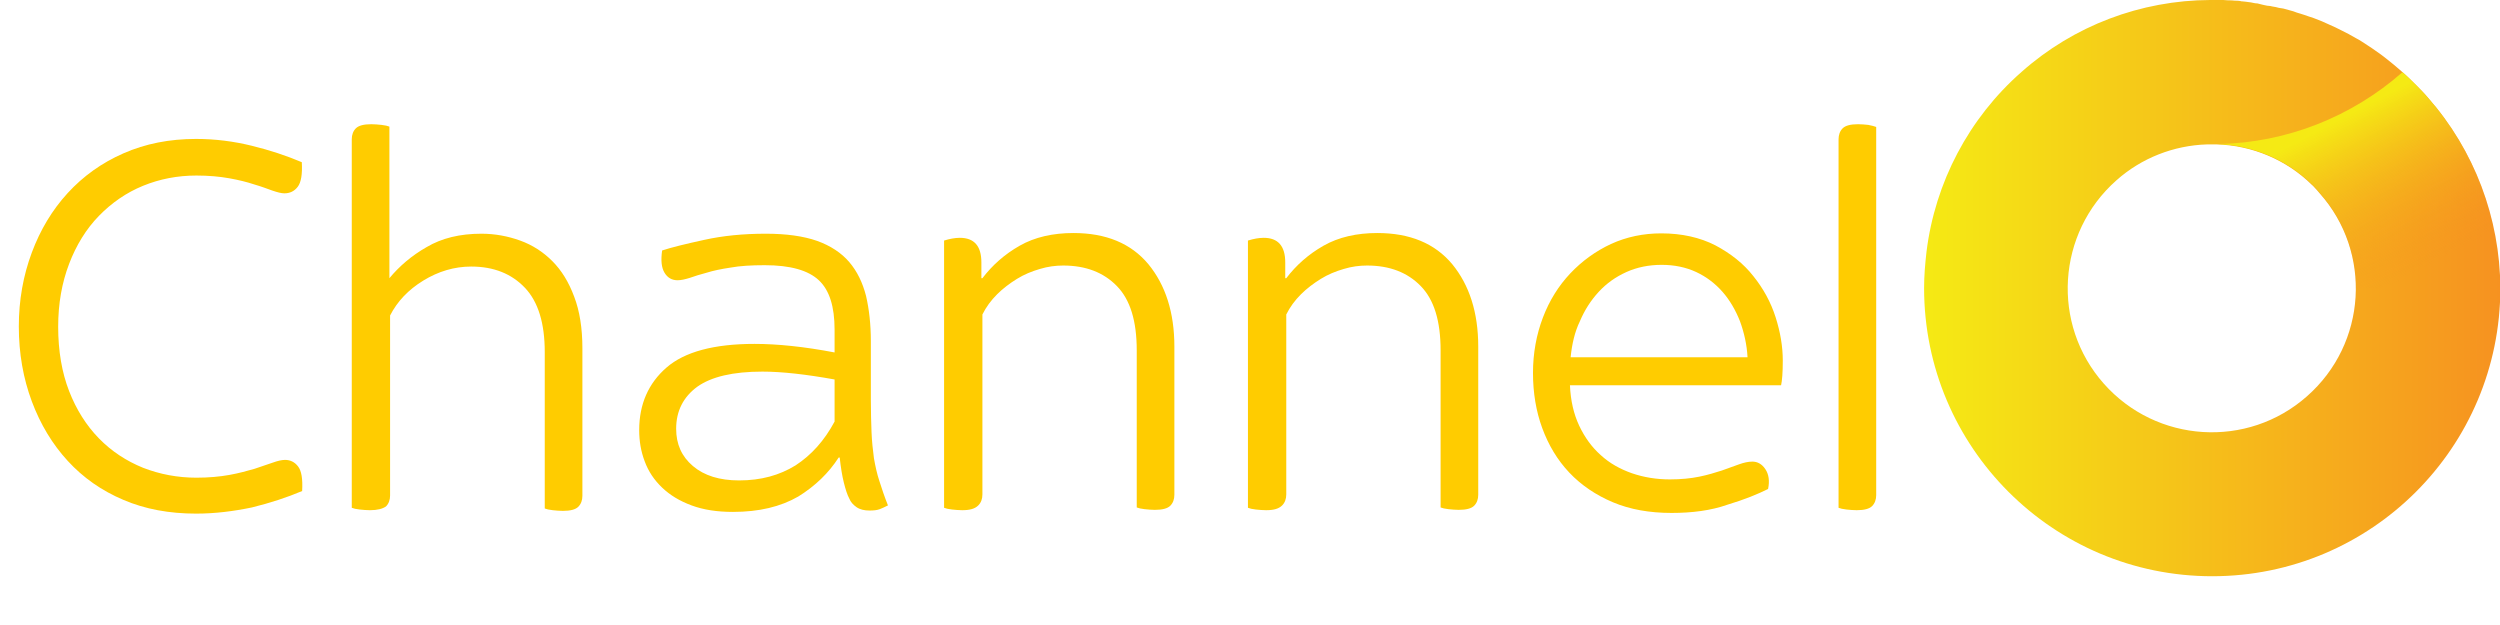 <?xml version="1.0" encoding="utf-8"?>
<!-- Generator: Adobe Illustrator 25.2.3, SVG Export Plug-In . SVG Version: 6.00 Build 0)  -->
<svg version="1.1" id="Layer_1" xmlns="http://www.w3.org/2000/svg" xmlns:xlink="http://www.w3.org/1999/xlink" x="0px" y="0px"
	 viewBox="0 0 730.6 182.7" style="enable-background:new 0 0 730.6 182.7;" xml:space="preserve">
<style type="text/css">
	.st0{fill:url(#SVGID_1_);}
	.st1{fill:url(#SVGID_2_);}
	.st2{enable-background:new    ;}
	.st3{fill:#FFCC00;}
</style>
<linearGradient id="SVGID_1_" gradientUnits="userSpaceOnUse" x1="562.16" y1="97.64" x2="730.58" y2="97.64" gradientTransform="matrix(1 0 0 -1 0 181.89)">
	<stop  offset="0" style="stop-color:#F5EA14"/>
	<stop  offset="1" style="stop-color:#F69220"/>
</linearGradient>
<path class="st0" d="M709.5,28.5c-1-1.2-2.1-2.3-3.2-3.4c-1.4-1.4-2.8-2.8-4.3-4.1l-0.8-0.7c-1.2-1-2.3-2-3.5-2.9
	c-0.6-0.5-1.2-0.9-1.8-1.4c-1.8-1.3-3.7-2.6-5.6-3.8c-0.6-0.4-1.3-0.8-1.9-1.1c-1.3-0.8-2.7-1.5-4.1-2.2c-0.6-0.3-1.2-0.6-1.8-0.9
	l-2-0.9c-0.7-0.3-1.3-0.6-2-0.9s-1.6-0.6-2.3-0.9c-0.6-0.2-1.2-0.4-1.8-0.6s-1.4-0.5-2.1-0.7s-1.4-0.4-2.1-0.7
	c-1-0.3-1.9-0.5-2.9-0.8L666,2.3c-0.6-0.2-1.3-0.3-1.9-0.4c-0.4-0.1-0.8-0.2-1.2-0.2s-1-0.2-1.6-0.3L659.7,1c-0.7,0-1.3-0.2-1.9-0.3
	s-1-0.1-1.5-0.2c-0.3,0-0.7-0.1-1-0.1c-0.2,0-0.4,0-0.6-0.1c-0.5-0.1-1-0.1-1.5-0.1c-0.7-0.1-1.4-0.1-2.1-0.1l-1.4-0.1
	c-0.2,0-0.4,0-0.6,0c-0.7,0-1.4,0-2.1,0h-1.1c-20.3,0.1-39.9,7.5-55.1,21l0,0c-15.4,13.5-25.3,32.3-27.8,52.6
	c-0.4,3.5-0.7,7-0.7,10.6c0,46.5,37.7,84.2,84.2,84.2c46.5,0,84.2-37.7,84.2-84.2C730.6,63.7,723.1,43.9,709.5,28.5z M674.2,115.8
	c-17.4,15.4-44,13.7-59.4-3.7s-13.7-44,3.7-59.4c7.3-6.5,16.7-10.2,26.5-10.5c0.5,0,0.9,0,1.4,0l0,0c0.5,0,0.9,0,1.4,0l0,0
	c10.4,0.3,20.4,4.5,27.8,11.8c0.3,0.2,0.5,0.5,0.8,0.8c0.5,0.5,1,1.1,1.5,1.7C693.3,73.8,691.7,100.4,674.2,115.8L674.2,115.8z"/>
<linearGradient id="SVGID_2_" gradientUnits="userSpaceOnUse" x1="680.598" y1="145.389" x2="703.928" y2="101.389" gradientTransform="matrix(1 0 0 -1 0 181.89)">
	<stop  offset="0" style="stop-color:#F5EA14"/>
	<stop  offset="1" style="stop-color:#F69220;stop-opacity:0"/>
</linearGradient>
<path class="st1" d="M730.6,84.2h-42.1c0-10.2-3.7-20.2-10.5-27.8c-0.5-0.6-1-1.1-1.5-1.7c-0.3-0.3-0.5-0.5-0.8-0.8
	c-7.5-7.3-17.4-11.5-27.8-11.8h0.4l0,0c19.9-0.4,38.9-7.9,53.8-21l0,0c1.5,1.3,2.9,2.7,4.3,4.1c1.1,1.1,2.1,2.2,3.2,3.4
	C723.1,44,730.6,63.7,730.6,84.2z"/>
<g class="st2">
	<path class="st3" d="M57.3,150.1c-7.8,0-14.9-1.3-21.2-4c-6.4-2.7-11.8-6.5-16.3-11.4c-4.5-4.9-8-10.7-10.5-17.4
		c-2.5-6.7-3.8-14-3.8-21.9c0-7.7,1.3-14.9,3.8-21.6c2.5-6.7,6-12.5,10.5-17.4c4.5-4.9,9.9-8.8,16.3-11.6c6.4-2.8,13.4-4.2,21.2-4.2
		c5.6,0,11,0.7,16.3,2s10.1,2.9,14.6,4.8c0.2,3.5-0.2,5.9-1.2,7.2c-1,1.3-2.3,1.9-3.9,1.9c-0.9,0-2-0.3-3.5-0.8
		c-1.4-0.5-3.2-1.2-5.3-1.8c-2.1-0.7-4.5-1.3-7.3-1.8c-2.8-0.5-6-0.8-9.6-0.8c-5.5,0-10.7,1-15.6,3c-4.9,2-9.2,5-12.9,8.8
		c-3.7,3.8-6.6,8.5-8.7,14c-2.1,5.5-3.2,11.6-3.2,18.4c0,7.1,1.1,13.4,3.2,18.8c2.1,5.4,5,10,8.7,13.8c3.7,3.8,8,6.6,12.9,8.6
		c4.9,1.9,10.1,2.9,15.6,2.9c3.6,0,6.8-0.3,9.6-0.8c2.8-0.5,5.3-1.2,7.4-1.8c2.1-0.7,3.9-1.3,5.3-1.8c1.4-0.5,2.6-0.8,3.6-0.8
		c1.5,0,2.8,0.6,3.8,1.9c1,1.3,1.4,3.6,1.2,7.2c-4.5,1.9-9.4,3.5-14.7,4.8C68.3,149.4,62.9,150.1,57.3,150.1z"/>
	<path class="st3" d="M108.1,149.1c-1,0-2-0.1-3-0.2c-1-0.1-1.8-0.3-2.3-0.5V40.7c0-1.3,0.4-2.4,1.2-3.2c0.8-0.8,2.3-1.2,4.5-1.2
		c1,0,2,0.1,3,0.2c1,0.1,1.8,0.3,2.3,0.5v44.3c2.9-3.5,6.5-6.6,10.9-9.1c4.4-2.6,9.7-3.9,16-3.9c3.9,0,7.7,0.7,11.3,2
		c3.6,1.3,6.7,3.3,9.4,6c2.7,2.7,4.8,6.1,6.4,10.4c1.6,4.2,2.4,9.2,2.4,15.1v43.1c0,1.3-0.4,2.4-1.2,3.2c-0.8,0.8-2.3,1.2-4.5,1.2
		c-1,0-2-0.1-3-0.2c-1-0.1-1.8-0.3-2.3-0.5v-45.7c0-8.4-1.9-14.7-5.8-18.8c-3.9-4.1-9.1-6.2-15.7-6.2c-4.9,0-9.6,1.4-14,4.1
		c-4.4,2.7-7.6,6.1-9.7,10.2v52.6c0,1.3-0.4,2.4-1.2,3.2C111.8,148.7,110.3,149.1,108.1,149.1z"/>
	<path class="st3" d="M214.2,149.6c-4.6,0-8.6-0.6-12.1-1.9s-6.3-3-8.6-5.2c-2.3-2.2-4-4.7-5.1-7.7c-1.1-2.9-1.6-5.9-1.6-9.1
		c0-7.6,2.7-13.7,8-18.3c5.3-4.6,13.9-6.9,25.7-6.9c6.7,0,14.5,0.8,23.4,2.5v-6.7c0-6.7-1.5-11.5-4.6-14.4
		c-3.1-2.9-8.3-4.4-15.8-4.4c-3.9,0-7.3,0.2-10,0.7c-2.7,0.4-5.1,0.9-7,1.5c-1.9,0.5-3.5,1-4.9,1.5c-1.3,0.4-2.5,0.7-3.6,0.7
		c-1.6,0-2.9-0.7-3.8-2.2c-0.9-1.5-1.1-3.6-0.7-6.5c2.7-0.9,6.8-1.9,12.3-3.1c5.4-1.2,11.4-1.8,18-1.8c6,0,11,0.7,15,2.1
		c3.9,1.4,7.1,3.5,9.4,6.2c2.3,2.7,3.9,6,4.9,9.9c0.9,3.9,1.4,8.3,1.4,13.2v17.1c0,3.6,0.1,6.8,0.2,9.5c0.1,2.7,0.4,5.3,0.7,7.6
		c0.4,2.3,0.9,4.6,1.6,6.7c0.7,2.2,1.5,4.6,2.5,7.1c-0.8,0.4-1.6,0.8-2.4,1.1c-0.8,0.3-1.8,0.4-3,0.4c-1.5,0-2.8-0.3-3.8-1
		s-1.7-1.5-2.1-2.5c-0.6-1.1-1.1-2.7-1.6-4.7c-0.5-2-0.9-4.5-1.2-7.3h-0.3c-2.9,4.5-6.8,8.3-11.8,11.4
		C228.1,148.1,221.8,149.6,214.2,149.6z M216,140.4c6.4,0,11.8-1.5,16.5-4.4c4.6-3,8.4-7.2,11.4-12.8v-12.3
		c-8.3-1.5-15.4-2.3-21.1-2.3c-8.6,0-14.9,1.5-19,4.4c-4.1,3-6.2,7.1-6.2,12.3c0,4.5,1.6,8.1,4.9,10.9S210.3,140.4,216,140.4z"/>
	<path class="st3" d="M281.2,149.1c-1,0-2-0.1-3-0.2c-1-0.1-1.8-0.3-2.3-0.5V70.3c1.6-0.5,3.2-0.8,4.6-0.8c4.2,0,6.3,2.4,6.3,7.2
		v4.6h0.3c2.9-3.8,6.5-7,10.9-9.5c4.4-2.5,9.7-3.7,15.7-3.7c9.5,0,16.8,3,21.9,9.1c5,6.1,7.6,14.1,7.6,24.1v43.3
		c0,1.3-0.4,2.4-1.2,3.2c-0.8,0.8-2.3,1.2-4.5,1.2c-1,0-2-0.1-3-0.2c-1-0.1-1.8-0.3-2.3-0.5v-45.9c0-8.6-1.9-14.8-5.8-18.8
		c-3.9-4-9.1-6-15.7-6c-2.2,0-4.5,0.3-6.8,1c-2.4,0.7-4.6,1.6-6.7,2.9c-2.1,1.3-4.1,2.8-5.8,4.5c-1.8,1.8-3.2,3.7-4.3,5.9v52.6
		c0,1.3-0.4,2.4-1.2,3.2C284.9,148.7,283.4,149.1,281.2,149.1z"/>
	<path class="st3" d="M370,149.1c-1,0-2-0.1-3-0.2c-1-0.1-1.8-0.3-2.3-0.5V70.3c1.6-0.5,3.2-0.8,4.6-0.8c4.2,0,6.3,2.4,6.3,7.2v4.6
		h0.3c2.9-3.8,6.5-7,10.9-9.5c4.4-2.5,9.7-3.7,15.7-3.7c9.5,0,16.8,3,21.9,9.1c5,6.1,7.6,14.1,7.6,24.1v43.3c0,1.3-0.4,2.4-1.2,3.2
		c-0.8,0.8-2.3,1.2-4.5,1.2c-1,0-2-0.1-3-0.2c-1-0.1-1.8-0.3-2.3-0.5v-45.9c0-8.6-1.9-14.8-5.8-18.8c-3.9-4-9.1-6-15.7-6
		c-2.2,0-4.5,0.3-6.8,1c-2.4,0.7-4.6,1.6-6.7,2.9c-2.1,1.3-4.1,2.8-5.8,4.5c-1.8,1.8-3.2,3.7-4.3,5.9v52.6c0,1.3-0.4,2.4-1.2,3.2
		C373.7,148.7,372.2,149.1,370,149.1z"/>
	<path class="st3" d="M488.5,149.9c-6.4,0-12.1-1-17.1-3.1c-5-2.1-9.3-5-12.8-8.7c-3.5-3.7-6.1-8.1-7.9-13
		c-1.8-4.9-2.7-10.3-2.7-16.1c0-5.8,1-11.2,2.9-16.2c1.9-5,4.6-9.3,8-12.9c3.4-3.6,7.4-6.5,11.9-8.6c4.6-2.1,9.5-3.1,14.7-3.1
		c6,0,11.3,1.2,15.8,3.5c4.5,2.4,8.2,5.3,11.1,9c2.9,3.6,5.1,7.6,6.5,12c1.4,4.4,2.1,8.6,2.1,12.7c0,3.5-0.2,5.9-0.5,7.2h-61.7
		c0.2,4.5,1.1,8.4,2.7,11.8c1.6,3.4,3.7,6.3,6.3,8.6c2.6,2.4,5.7,4.1,9.1,5.3c3.5,1.2,7.2,1.8,11.1,1.8c3.3,0,6.2-0.3,8.6-0.8
		c2.5-0.5,4.7-1.2,6.6-1.8c1.9-0.7,3.6-1.3,5-1.8c1.4-0.5,2.7-0.8,3.9-0.8c1.5,0,2.8,0.7,3.8,2.2s1.3,3.4,0.8,5.8
		c-3,1.5-6.9,3.1-11.9,4.6C500,149.2,494.5,149.9,488.5,149.9z M459,104.4h51.7c-0.2-3.7-1-7.2-2.2-10.5c-1.3-3.3-3-6.2-5.1-8.6
		s-4.7-4.4-7.7-5.8c-3-1.4-6.4-2.1-10.1-2.1c-3.7,0-7.2,0.7-10.3,2.1c-3.1,1.4-5.8,3.3-8.1,5.8c-2.3,2.5-4.1,5.3-5.5,8.6
		C460.2,97,459.4,100.5,459,104.4z"/>
	<path class="st3" d="M542.6,149.1c-1,0-2-0.1-3-0.2c-1-0.1-1.8-0.3-2.3-0.5V40.7c0-1.3,0.4-2.4,1.2-3.2c0.8-0.8,2.3-1.2,4.5-1.2
		c1,0,2,0.1,3,0.2c1,0.2,1.8,0.4,2.3,0.6v107.6c0,1.3-0.4,2.4-1.2,3.2C546.3,148.7,544.8,149.1,542.6,149.1z"/>
</g>
</svg>
